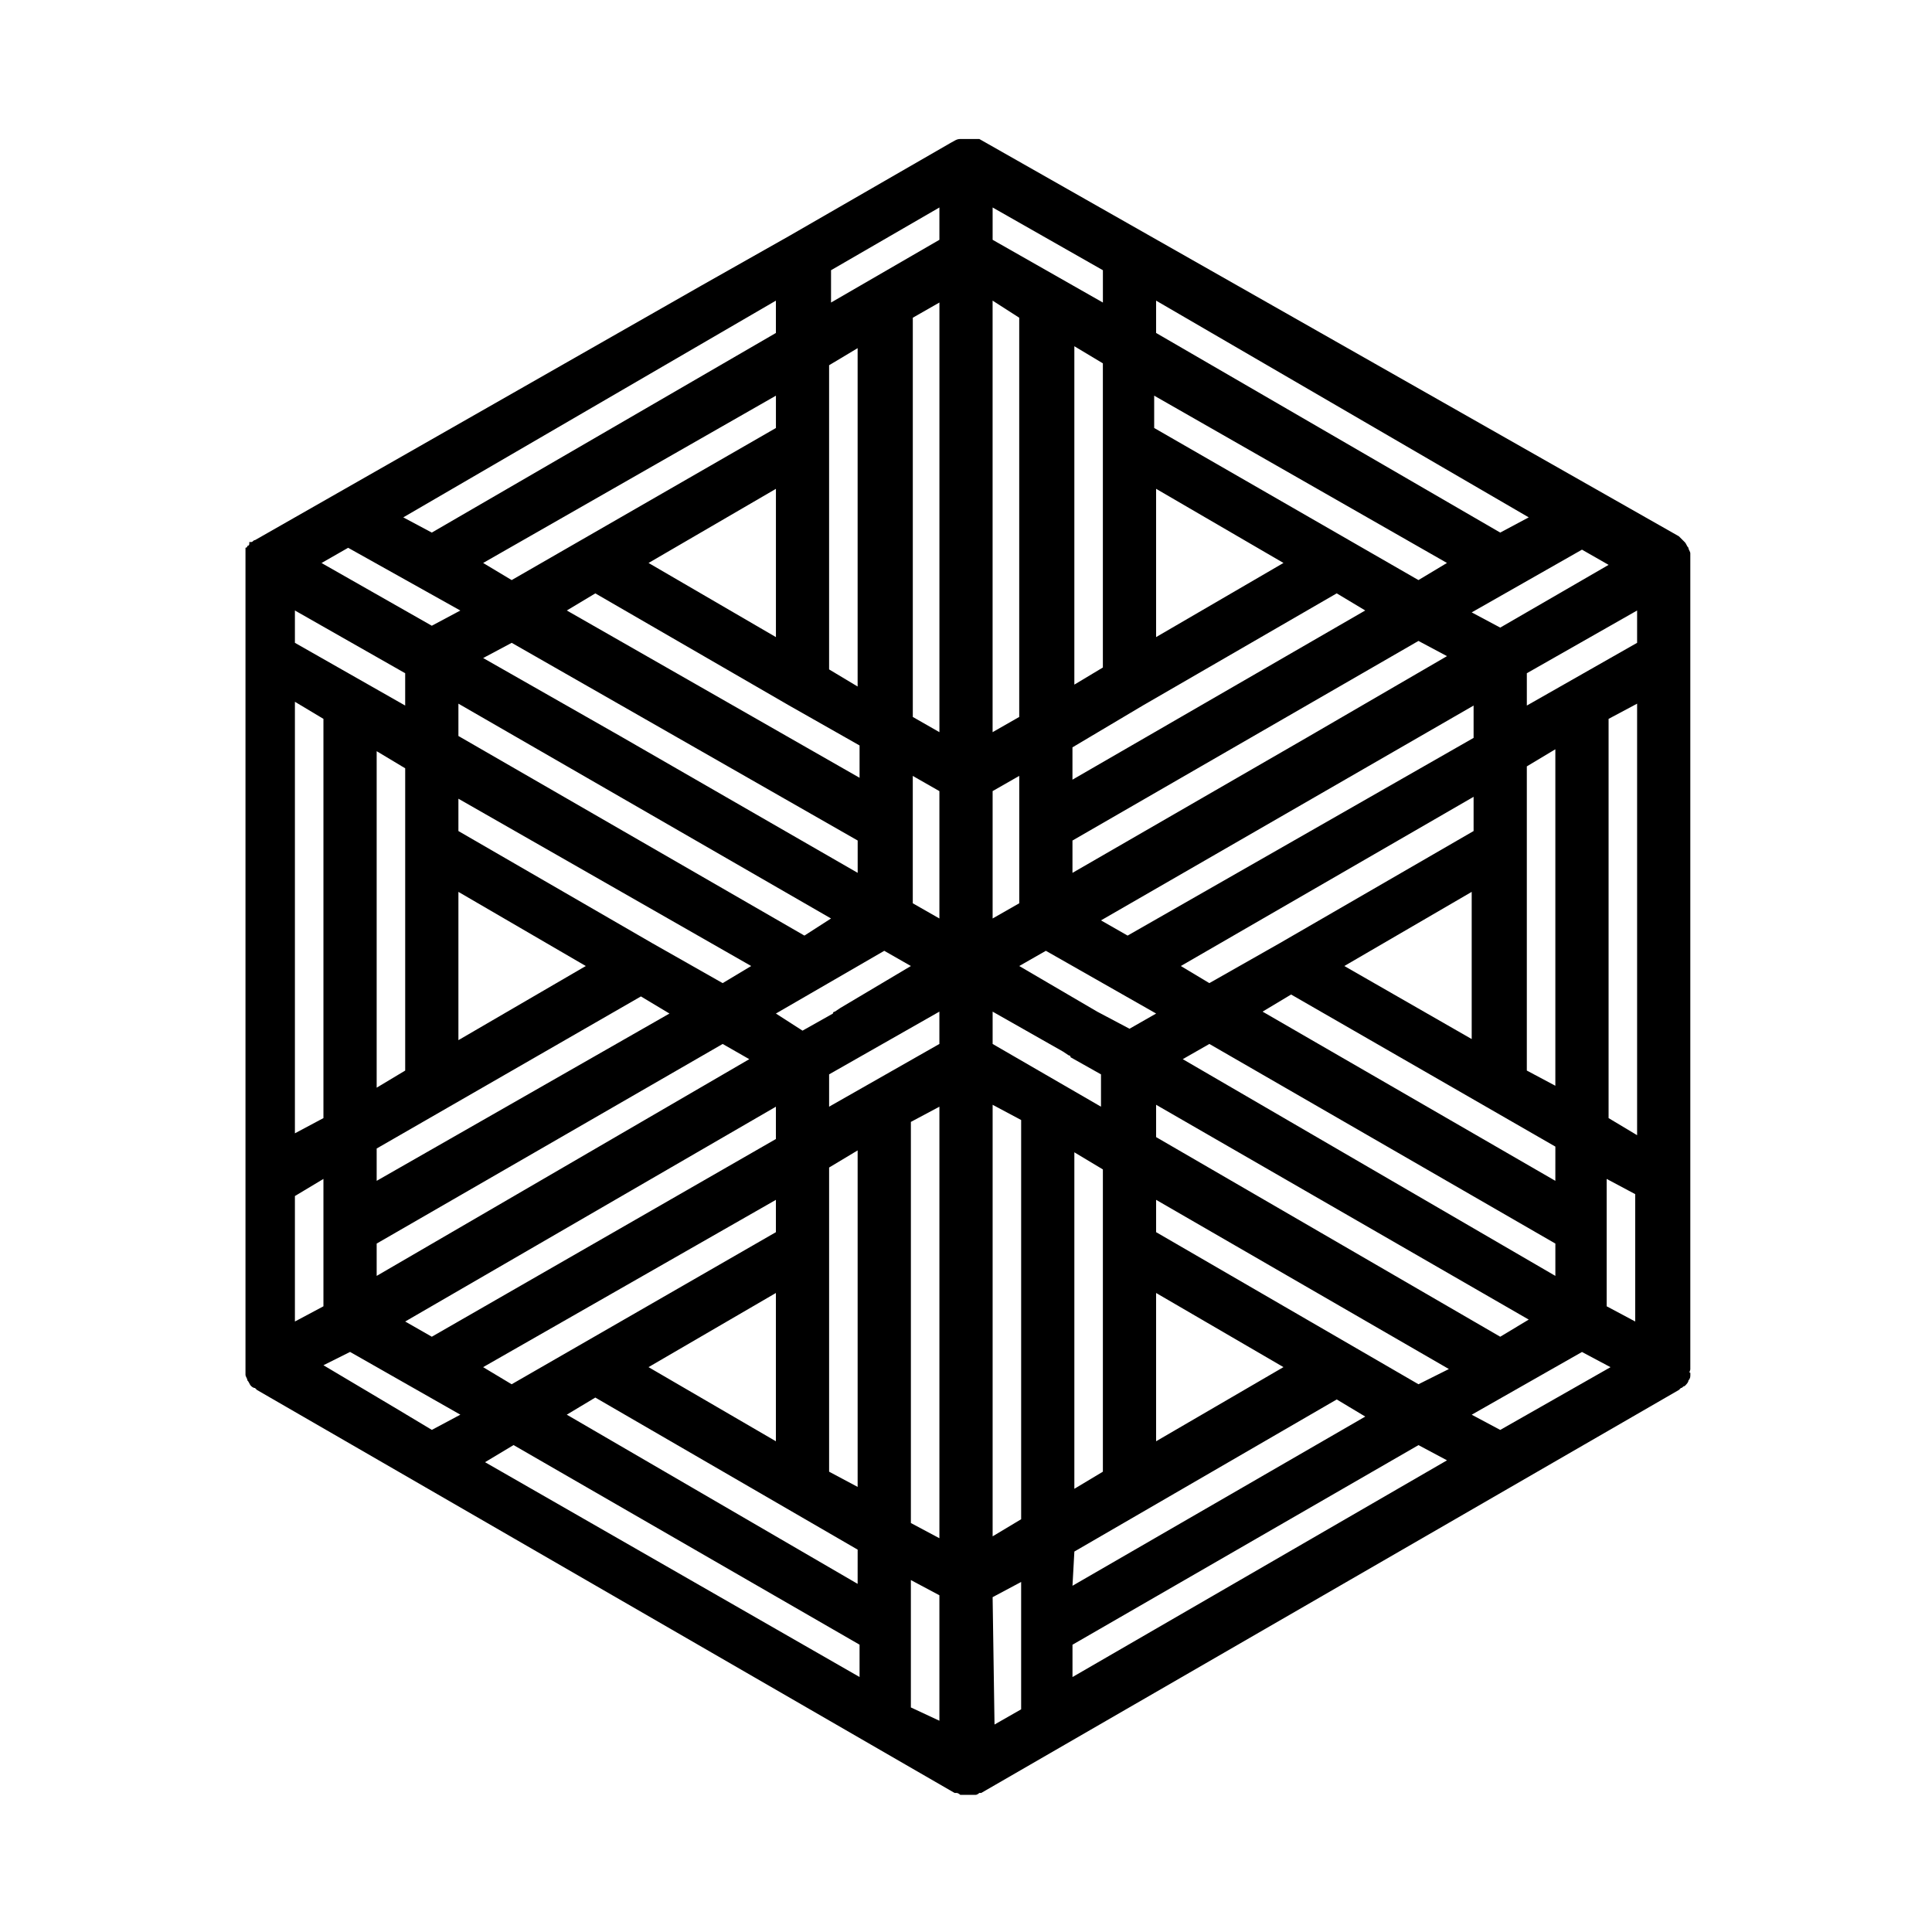 <?xml version="1.0" encoding="UTF-8"?>
<!-- Uploaded to: ICON Repo, www.iconrepo.com, Generator: ICON Repo Mixer Tools -->
<svg fill="#000000" width="800px" height="800px" version="1.1" viewBox="144 144 512 512" xmlns="http://www.w3.org/2000/svg">
 <path d="m591.95 506.8v-213.62-0.504-1.512-0.504c0-0.504-0.504-1.008-0.504-1.512-0.504-0.504-0.504-1.008-1.008-1.512l-1.512-1.512-185.4-105.29h-0.504-0.504-0.504-0.504-0.504-0.504-0.504-0.504-1.008c-1.008 0-1.512 0.504-2.519 1.008l-42.824 24.688-23.176 13.098-118.39 67.512c-0.504 0-0.504 0.504-1.008 0.504h-0.504v0.504s0 0.504-0.504 0.504c0 0 0 0.504-0.504 0.504v0.504 0.504 0.504 0.504 0.504 0.504 0.504 213.61 0.504 1.008 0.504c0 0.504 0.504 1.008 0.504 1.512 0.504 0.504 0.504 1.008 1.008 1.512 0 0 0.504 0.504 1.008 0.504l0.504 0.504 184.9 106.81h0.504c0.504 0 1.008 0.504 1.008 0.504h0.504 1.512 1.512 0.504c0.504 0 1.008-0.504 1.008-0.504h0.504l184.9-106.81 0.504-0.504c0.504 0 0.504-0.504 1.008-0.504 0.504-0.504 1.008-1.008 1.008-1.512 0.504-0.504 0.504-1.008 0.504-1.512v-0.504c-0.508 0-0.004-0.504-0.004-1.008zm-220.67-270.54v89.676l-7.559-4.535v-80.609zm42.824-8.062v105.8l-7.055 4.031v-114.36zm22.168 12.09v80.609l-7.559 4.535v-89.676zm91.188 52.902-7.559 4.535-70.031-40.305v-8.566zm-77.082 232.76v-39.297l33.754 19.648zm-14.105-66.5v74.562l-7.559 4.535v-89.176l7.559 4.535zm-64.992 104.29-77.082-44.84 7.559-4.535 69.527 40.305zm79.098-290.2 33.754 19.648-33.754 19.648zm-3.527 57.434 51.387-29.727 7.559 4.535-77.586 44.84v-8.566zm-83.129 203.04v-80.609l7.559-4.535v89.176zm-14.105-8.062-33.754-19.648 33.754-19.648zm14.105-88.668v-8.566l29.223-16.625v8.566zm213.62 56.93-7.559-4.031v-33.754l7.559 4.031zm-21.16-37.281-77.586-44.84 7.559-4.535 70.031 40.305zm-21.664-37.281-34.258-19.648 33.754-19.648v39.297zm14.105 8.059v-80.609l7.559-4.535v89.172zm-14.105-63.48-51.387 29.727-18.641 10.578-7.559-4.531 77.586-44.84zm-156.18 31.742 7.055 4.031-18.641 11.082-1.512 1.008s-0.504 0-0.504 0.504l-8.062 4.535-7.055-4.535zm56.426 16.121v0l-20.656-12.09 7.055-4.031 29.223 16.625-7.055 4.031zm8.062-20.152-7.055-4.031 98.746-56.93v8.566zm-85.648 0-91.695-52.898v-8.566l98.746 56.93zm-14.109 8.062-7.559 4.535-18.641-10.578-51.387-29.727v-8.566zm-77.586-19.648 33.754 19.648-33.754 19.648zm-14.105 47.355-7.559 4.535v-89.172l7.559 4.535zm62.473-19.648 7.559 4.535-77.59 44.336v-8.566zm-70.031 65.496 91.691-52.898 7.055 4.031-98.746 57.434zm213.62-48.871 7.055-4.031 91.691 52.902v8.566zm112.85 15.621v-105.8l7.559-4.031v114.36zm-21.664-109.33v-8.566l29.223-16.625v8.566zm-297.25-8.566v8.566l-29.223-16.625v-8.566zm-21.664 12.094v105.8l-7.559 4.031v-114.36zm0 121.92v33.754l-7.559 4.031v-33.25zm260.47-116.88-61.969 35.77v-8.566l91.691-52.898 7.559 4.031zm-76.074 43.828-7.055 4.031v-23.68-0.504-9.574l7.055-4.031zm-21.16-23.676v4.031 0.504 23.176l-7.055-4.031v-33.754l7.055 4.031zm-43.328 77.586v8.566l-91.188 52.395-7.055-4.031zm0 24.688v8.566l-70.031 40.305-7.559-4.535zm35.77-20.656 7.559-4.031v114.36l-7.559-4.031zm21.664 32.746v-37.281l7.559 4.031v105.8l-7.559 4.531zm0-53.402v-8.566l18.641 10.578 1.512 1.008s0.504 0 0.504 0.504l8.062 4.535v8.566zm134.52-110.34-7.559-4.031 29.223-16.625 7.055 4.031zm-148.62 27.711-7.055-4.031v-105.8l7.055-4.031zm-43.328-25.191-33.754-19.648 33.754-19.648zm0-55.418-70.031 40.305-7.559-4.535 77.59-44.336zm-47.863 43.828 51.387 29.727 18.641 10.578v8.566l-77.582-44.336zm69.527 65.496v8.566l-62.977-36.273-36.273-20.656 7.559-4.031zm-134.52 135.53 29.223 16.625-7.559 4.031-10.078-6.047-18.641-11.082zm43.328 24.684 91.691 52.898v8.566l-99.25-56.93zm105.29 48.871v-13.098l7.559 4.031v33.25l-7.559-3.527zm21.664-8.566 7.559-4.031v33.754l-7.055 4.031zm21.664-12.09 69.527-40.305 7.559 4.535-77.586 44.84zm21.664-84.641v-8.566l77.586 44.84-8.059 4.031zm91.191 27.711-91.191-52.902v-8.566l98.746 56.93zm7.555-217.14-7.559 4.031-91.188-52.898v-8.566zm-112.85-56.93-29.223-16.625v-8.566l29.223 16.625zm-43.328-25.191v8.566l-28.719 16.625v-8.566zm-43.328 33.254-91.188 52.898-7.559-4.031 98.746-57.434zm-83.633 73.555-7.559 4.031-29.223-16.625 7.055-4.031zm162.23 282.64v-8.566l91.691-52.898 7.559 4.031zm105.8-69.523 29.223-16.625 7.559 4.031-29.223 16.625z"/>
</svg>